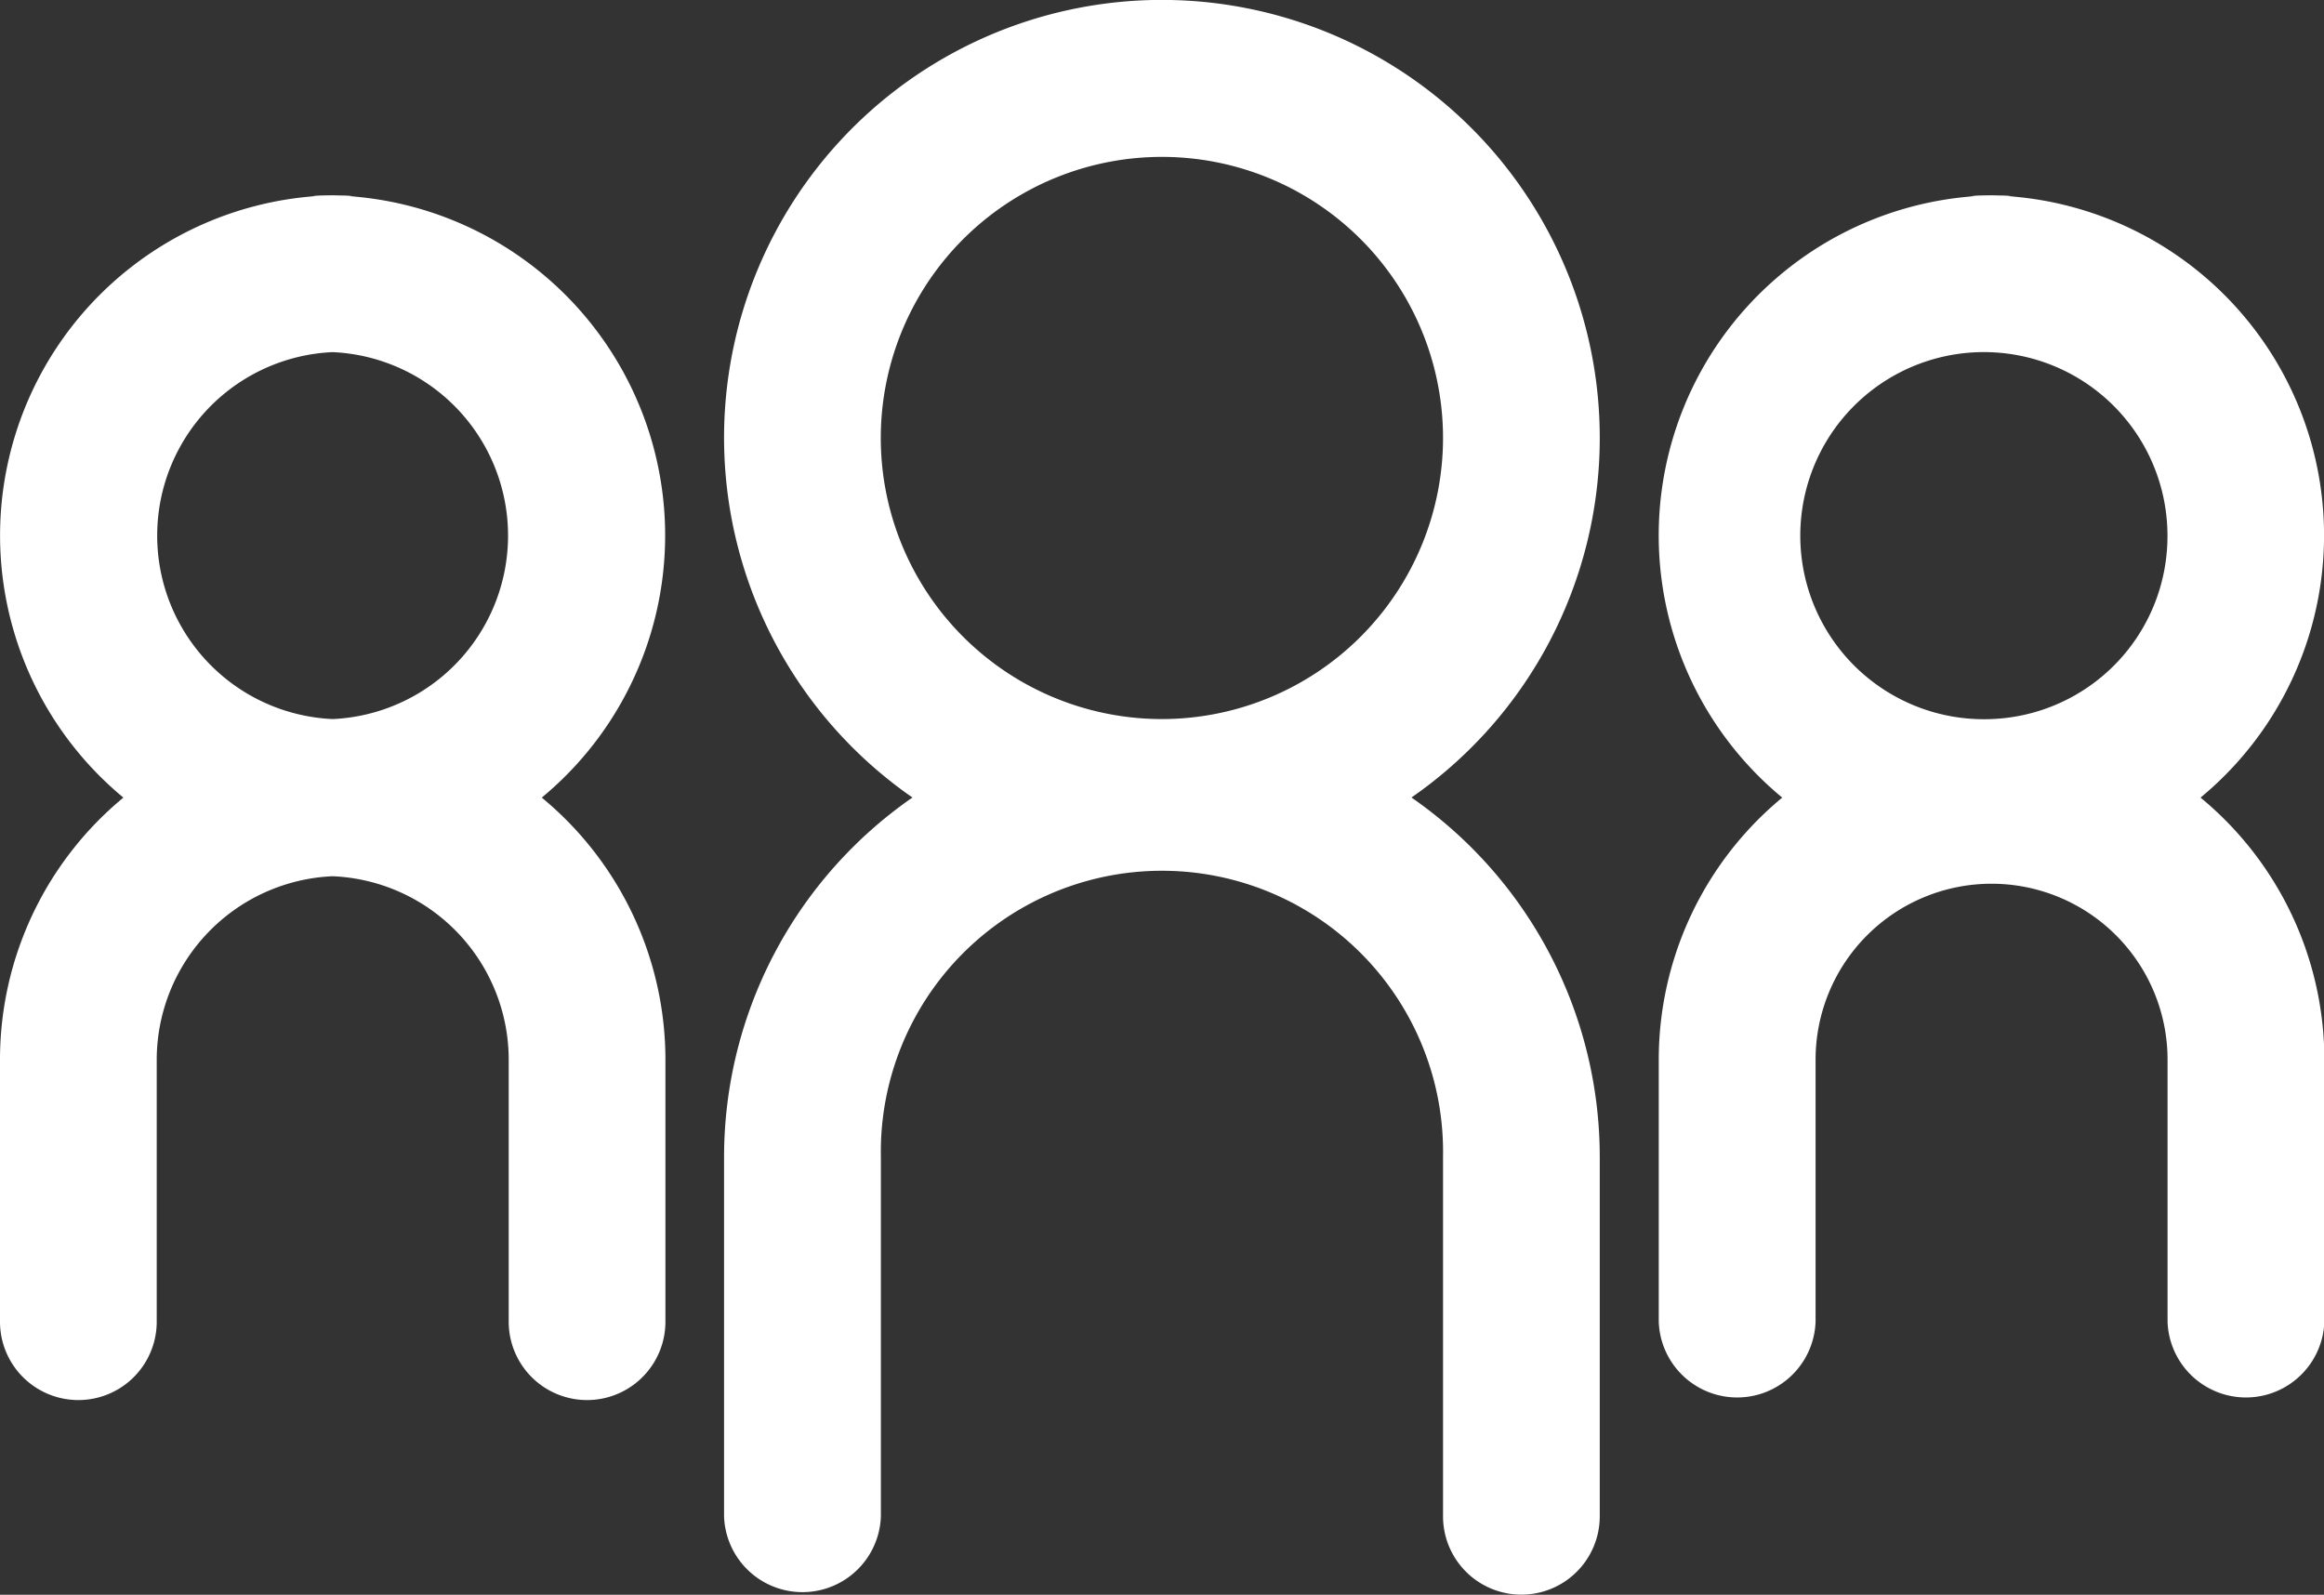 <?xml version="1.0" encoding="UTF-8"?>
<svg xmlns="http://www.w3.org/2000/svg" viewBox="0 0 250.9 172.19">
  <rect x="0" y="0" width="250.9" height="172.19" fill="#333333" stroke="none"/>
  <defs>
    <style>.cls-1{fill:#fff;}</style>
  </defs>
  <g id="Layer_2" data-name="Layer 2">
    <g id="Layer_1-2" data-name="Layer 1">
      <path class="cls-1" d="M38.32,21.23c-.73-.07-1.47-.12-2.21-.14h.64A8.12,8.12,0,0,1,38.32,21.23Z"></path>
      <path class="cls-1" d="M58.49,86.12A36.73,36.73,0,0,0,38.32,21.23c-.73-.07-1.47-.12-2.21-.14h-.33c-.76,0-1.51.06-2.26.13a36.74,36.74,0,0,0-20.2,64.9A36.7,36.7,0,0,0,0,114.42v28.29a8.46,8.46,0,0,0,16.92,0V114.42a19.86,19.86,0,0,1,19-19.81,19.84,19.84,0,0,1,19,19.81v28.29a8.46,8.46,0,0,0,16.92,0V114.42A36.71,36.71,0,0,0,58.49,86.12ZM35.91,77.64a19.83,19.83,0,0,1,0-39.62,19.83,19.83,0,0,1,0,39.62Z"></path>
      <path class="cls-1" d="M35.78,21.09c-.76,0-1.51.06-2.26.13a8.65,8.65,0,0,1,1.54-.14Z"></path>
      <path class="cls-1" d="M237.57,86.12a36.72,36.72,0,0,0-20.16-64.89c-.73-.07-1.47-.12-2.22-.14h-.32c-.76,0-1.53.06-2.28.14a36.72,36.72,0,0,0-20.18,64.89,36.71,36.71,0,0,0-13.33,28.3v28.29a8.47,8.47,0,0,0,16.93,0V114.42a19,19,0,1,1,38,0v28.29a8.47,8.47,0,0,0,16.93,0V114.42A36.72,36.72,0,0,0,237.57,86.12ZM215,77.64a19.82,19.82,0,1,1,19-19.81A19.75,19.75,0,0,1,215,77.64Z"></path>
      <path class="cls-1" d="M217.41,21.23c-.73-.07-1.47-.12-2.22-.14h.65A8.12,8.12,0,0,1,217.41,21.23Z"></path>
      <path class="cls-1" d="M214.87,21.09c-.76,0-1.53.06-2.28.14a7.91,7.91,0,0,1,1.55-.15Z"></path>
      <g id="Group_482" data-name="Group 482">
        <path id="Path_335" data-name="Path 335" class="cls-1" d="M172.71,47.3a47.27,47.27,0,1,0-74.2,38.81,47.25,47.25,0,0,0-20.34,38.81v38.81a8.47,8.47,0,0,0,16.93,0V124.92a30.35,30.35,0,1,1,60.69,0v38.8a8.46,8.46,0,0,0,16.92,0v-38.8a47.22,47.22,0,0,0-20.33-38.81A47.22,47.22,0,0,0,172.71,47.3ZM125.45,77.64A30.35,30.35,0,1,1,155.79,47.3h0A30.37,30.37,0,0,1,125.45,77.64Z"></path>
      </g>
    </g>
  </g>
</svg>
